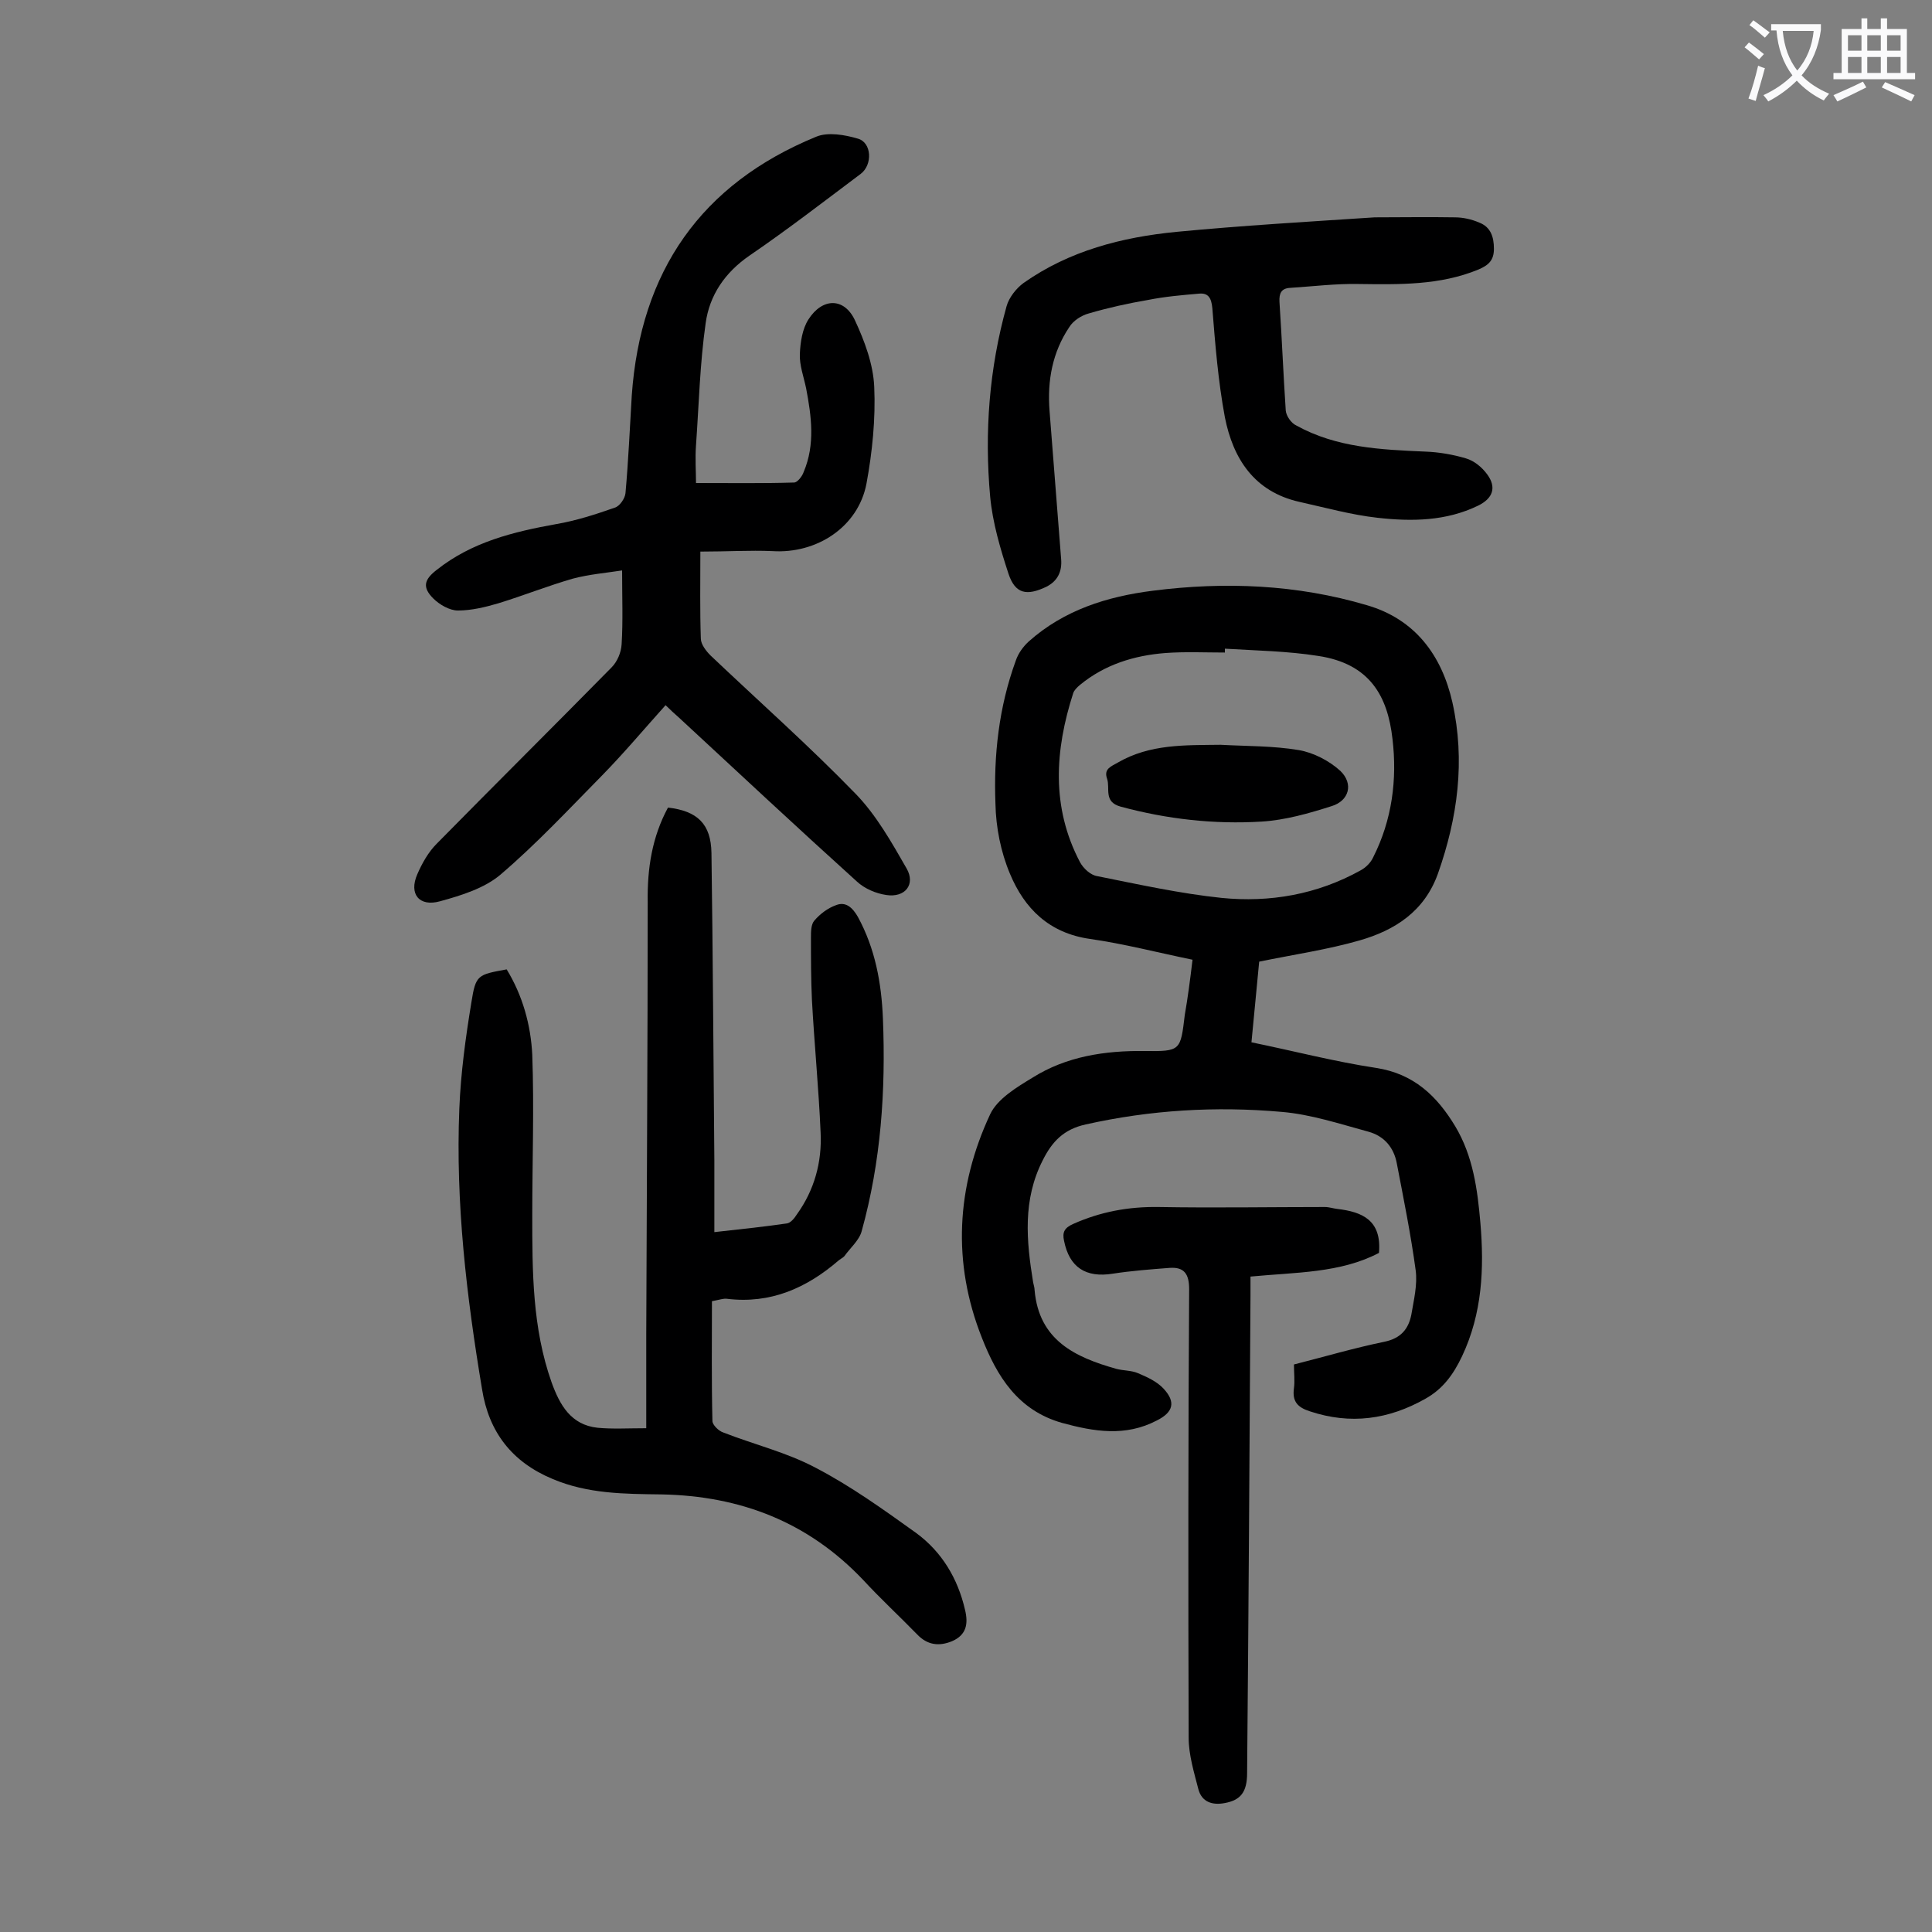 <svg enable-background="new 0 0 400 400" viewBox="0 0 400 400" xmlns="http://www.w3.org/2000/svg"><rect x="0" y="0" width="400" height="400" fill="#808080" stroke="none"/><g fill="#000001"><path d="m246.9 198.7c-7.3-1.5-14.2-3.3-21.2-4.3-8.5-1.2-13.6-6.3-16.6-13.5-1.9-4.5-2.9-9.6-3-14.4-.4-10.1.7-20.1 4.2-29.7.5-1.5 1.5-2.9 2.7-4 7.3-6.5 16.2-9.3 25.7-10.5 14.9-1.9 29.8-1.3 44.3 3 10 2.9 15.5 10.4 17.7 20.1 2.7 12.1 1.1 23.9-3 35.5-2.8 7.8-8.9 11.7-16.2 13.8-6.6 1.9-13.5 2.9-20.8 4.4-.5 5-1 10.7-1.6 16.7 8.8 1.8 17.2 4 25.8 5.3 7.8 1.2 12.6 5.8 16.4 12.1 3.7 6.2 4.6 13.1 5.2 20 .8 9.4.4 18.7-3.8 27.6-1.8 3.8-4 6.8-7.6 8.8-7.6 4.3-15.5 5.4-23.9 2.6-2.5-.8-3.7-2-3.3-4.8.2-1.5 0-3.1 0-4.9 6.3-1.6 12.4-3.4 18.7-4.7 3.4-.7 5-2.6 5.6-5.6.5-3 1.3-6.2.9-9.2-1-7.4-2.5-14.8-3.9-22.1-.6-3.3-2.6-5.7-5.9-6.6-5.9-1.6-11.9-3.6-18-4.1-13.6-1.2-27.1-.4-40.5 2.6-4.6 1-7 3.6-8.9 7.4-4.2 8.2-3.4 16.7-2 25.3.1.5.3 1.1.3 1.6.9 10.4 8.4 13.9 16.9 16.3 1.5.4 3.1.3 4.5.9 1.9.8 3.9 1.7 5.3 3.2 2.6 2.8 2 4.9-1.4 6.6-6.5 3.4-13 2.3-19.6.5-9.2-2.6-13.5-9.7-16.6-17.6-6.2-15.6-5.3-31.3 1.7-46.3 1.5-3.2 5.5-5.6 8.8-7.6 7-4.4 15-5.6 23.2-5.5 7.5.1 7.4-.1 8.3-7.5.6-3.4 1.1-7.2 1.6-11.4zm6.7-64.4v.8c-4.1 0-8.2-.2-12.3.1-6.5.5-12.6 2.4-17.7 6.6-.6.5-1.2 1.1-1.4 1.7-3.8 11.8-4.6 23.6 1.4 35 .7 1.3 2.2 2.7 3.6 2.9 8.5 1.7 17.1 3.6 25.7 4.5 10 1 19.8-.7 28.8-5.7 1.1-.6 2.1-1.6 2.6-2.7 3.9-7.7 5-16.1 4-24.5-1-8.9-4.7-15.6-15.4-17.2-6.3-1-12.8-1.1-19.3-1.5z"/><path d="m138.3 167.2c6.1.7 8.9 3.4 9 9.4.3 21.2.4 42.4.6 63.7v14.8c5.3-.6 10.2-1.1 15-1.8.8-.1 1.6-1.1 2.1-1.9 3.6-5 5.2-10.8 4.9-16.9-.4-9.2-1.3-18.3-1.8-27.5-.2-4.3-.2-8.6-.2-12.9 0-1.2 0-2.7.7-3.5 1.2-1.4 2.8-2.6 4.5-3.2 2-.8 3.4.5 4.5 2.4 3.6 6.6 4.9 13.7 5.2 21.1.6 14.9-.4 29.6-4.4 44-.5 1.9-2.4 3.5-3.6 5.2-.3.3-.7.5-1.1.8-6.7 5.8-14.2 9.1-23.2 8-.7-.1-1.5.2-3.1.5 0 8.3-.1 16.5.1 24.8 0 .8 1.3 2.1 2.3 2.4 6.4 2.5 13.1 4.1 19.1 7.3 7.3 3.8 14.1 8.7 20.8 13.5 5.3 3.9 8.6 9.4 10.1 15.9.7 2.9.3 5.2-2.7 6.5-2.7 1.1-5.1.8-7.2-1.4-3.7-3.8-7.6-7.4-11.2-11.3-11.4-12-25.4-17.4-41.8-17.7-7.6-.1-15.2-.1-22.5-3.2-8.4-3.5-13.2-9.7-14.6-18.6-3.2-19.2-5.5-38.5-4.7-58.1.3-7.4 1.3-14.7 2.5-22 .9-5.7 1.3-5.7 7.3-6.8 3.3 5.4 5 11.5 5.3 17.7.4 11 0 22.1 0 33.1 0 11.7 0 23.4 4 34.7 1.7 4.7 4 8.8 9.5 9.4 3.1.3 6.3.1 10.1.1 0-6.9 0-13.2 0-19.5.1-29.8.3-59.7.3-89.5-.1-6.9.9-13.4 4.2-19.5z"/><path d="m145 114.2c0 6.6-.1 12.3.1 18 0 1.2 1.1 2.6 2 3.5 10 9.5 20.4 18.7 30 28.6 4.3 4.4 7.5 10.1 10.6 15.5 1.9 3.3-.3 6.1-4.2 5.5-2.1-.3-4.5-1.3-6.1-2.8-12.4-11.2-24.6-22.6-36.8-33.9-.9-.8-1.8-1.6-2.8-2.6-4.4 4.9-8.6 9.9-13.1 14.5-6.9 7-13.6 14.2-21.1 20.6-3.3 2.8-8.1 4.3-12.5 5.5-4.3 1.2-6.5-1.5-4.7-5.6 1-2.3 2.3-4.6 4-6.3 12-12.2 24.2-24.3 36.2-36.5 1.2-1.2 2-3.1 2.1-4.8.3-4.8.1-9.7.1-15.3-3.2.5-6.8.8-10.2 1.7-5.2 1.5-10.2 3.5-15.4 5.1-2.7.8-5.6 1.5-8.4 1.5-1.7 0-3.8-1.2-5.1-2.5-2.3-2.3-1.9-3.9.7-5.9 7.3-5.8 15.9-7.9 24.8-9.5 4.1-.7 8.1-2 12.1-3.4 1-.3 2.1-1.9 2.2-3 .6-6.7.9-13.5 1.3-20.2 1.8-25.7 14.3-43.8 38.2-53.6 2.4-1 5.9-.4 8.6.4 2.9.8 3.1 5.4.6 7.3-7.6 5.7-15.1 11.5-23 16.9-5.1 3.5-8.3 8.2-9.1 14-1.2 8.4-1.4 16.9-2 25.3-.2 2.7 0 5.5 0 7.8 7.1 0 13.7.1 20.3-.1.7 0 1.7-1.3 2-2.2 2.4-5.7 1.6-11.5.5-17.3-.5-2.4-1.4-4.8-1.3-7.1.1-2.4.5-5.2 1.8-7.2 2.9-4.5 7.4-4.5 9.6.2 2 4.3 3.8 9.1 4 13.8.3 6.6-.4 13.5-1.6 20-1.7 9-10.3 14.6-19.5 14-4.7-.2-9.3.1-14.9.1z"/><path d="m284.6 45c5.5 0 11-.1 16.6 0 1.7 0 3.5.4 5.1 1.1 2.3.9 3 2.9 3 5.4 0 2.4-1.1 3.4-3.2 4.3-8 3.3-16.4 3.1-24.8 3-4.7-.1-9.5.5-14.2.8-1.8.1-2.3 1.1-2.2 2.9.5 7.5.8 15 1.3 22.5.1 1.1 1.1 2.6 2.2 3.1 8.3 4.6 17.5 5 26.7 5.4 2.8.1 5.7.6 8.4 1.4 1.7.5 3.3 1.8 4.4 3.3 2 2.7 1.2 5-1.9 6.5-6.6 3.2-13.7 3.3-20.8 2.5-5.4-.6-10.8-2.1-16.2-3.3-9.3-2.1-13.7-8.9-15.4-17.5-1.4-7.5-2-15.1-2.6-22.6-.2-2.2-.9-3.2-2.8-3-3.5.3-7 .6-10.5 1.3-4.1.7-8.2 1.6-12.3 2.8-1.5.4-3.2 1.5-4 2.8-3.5 5.2-4.6 11.1-4.1 17.4.8 10.2 1.6 20.5 2.4 30.7.2 2.5-.7 4.5-3.1 5.7-4 1.9-6.4 1.5-7.8-2.7-1.7-5.2-3.3-10.6-3.8-16-1.2-13.3-.2-26.5 3.4-39.4.5-1.8 2-3.7 3.5-4.8 9.5-6.7 20.4-9.5 31.7-10.6 13.6-1.3 27.3-2.1 41-3 0-.2 0-.1 0 0z"/><path d="m285.5 259.4c-8 4.2-17.2 4-26.6 4.9v3.9c-.2 33-.4 65.9-.7 98.9 0 4-1.4 5.6-4.6 6.2-2.6.5-4.8-.2-5.5-2.9-.9-3.5-2-7.1-2-10.6-.1-31-.1-61.9.1-92.9 0-3.1-1-4.6-4-4.4-3.9.3-7.9.6-11.8 1.2-5.6.9-9-1.3-10.1-6.8-.4-1.8.1-2.7 1.9-3.5 5.6-2.5 11.4-3.6 17.7-3.5 11.5.2 23 0 34.4 0 .9 0 1.7.3 2.6.4 5.1.6 9.2 2.3 8.6 9.1z"/><path d="m252.7 154.2c5.4.3 10.9.2 16.2 1.1 3 .5 6.3 2.2 8.6 4.3 2.8 2.7 1.8 6.2-1.8 7.3-4.7 1.5-9.6 2.9-14.5 3.2-9.8.6-19.6-.5-29.2-3.1-3.6-1-2.1-3.8-2.8-5.8s.8-2.5 2.2-3.3c6.7-3.9 14-3.6 21.3-3.7z"/></g><path d="m362.1 8.8c1.1.8 2.1 1.6 3.1 2.4l-1 1.1c-1.3-1.1-2.3-2-3-2.5zm1.9 4.8c.5.2.9.4 1.4.5-.6 2.3-1.3 4.5-1.9 6.8l-1.5-.5c.8-2.1 1.4-4.3 2-6.8zm-1-9.4c1.3.9 2.4 1.8 3.4 2.5l-1 1.1c-1.4-1.2-2.4-2.1-3.2-2.6zm3.7 2.2v-1.4h10.3v1.2c-.5 3.6-1.8 6.8-4 9.4 1.5 1.6 3.4 2.8 5.7 3.8-.3.4-.7.8-1.1 1.4-2.3-1.1-4.1-2.5-5.6-4.1-1.6 1.6-3.6 3.1-5.9 4.3-.3-.5-.7-.9-1-1.3 2.4-1.1 4.4-2.5 6-4.1-1.9-2.5-3-5.6-3.3-9.3h-1.1zm8.8 0h-6.4c.3 3.3 1.3 6 3 8.2 2-2.3 3.1-5.1 3.4-8.2z" fill="#fafafb"/><path d="m385.3 3.8h1.3v2.2h2.8v-2.2h1.3v2.2h4.1v9.1h1.7v1.3h-16.9v-1.3h1.7v-9.1h4.1v-2.2zm.4 13.1.7 1.2c-1.8.9-3.8 1.9-6 2.9-.2-.4-.5-.8-.8-1.3 2.3-1 4.3-1.9 6.1-2.8zm-3.1-6.4h2.8v-3.2h-2.8zm0 4.6h2.8v-3.3h-2.8zm4-4.6h2.8v-3.2h-2.8zm0 4.6h2.8v-3.3h-2.8zm3.7 1.9c2.1.9 4.1 1.8 6.1 2.7l-.7 1.3c-2.2-1.1-4.2-2-6.1-2.9zm3.2-9.7h-2.8v3.2h2.8zm-2.8 7.8h2.8v-3.3h-2.8z" fill="#fafafb"/></svg>